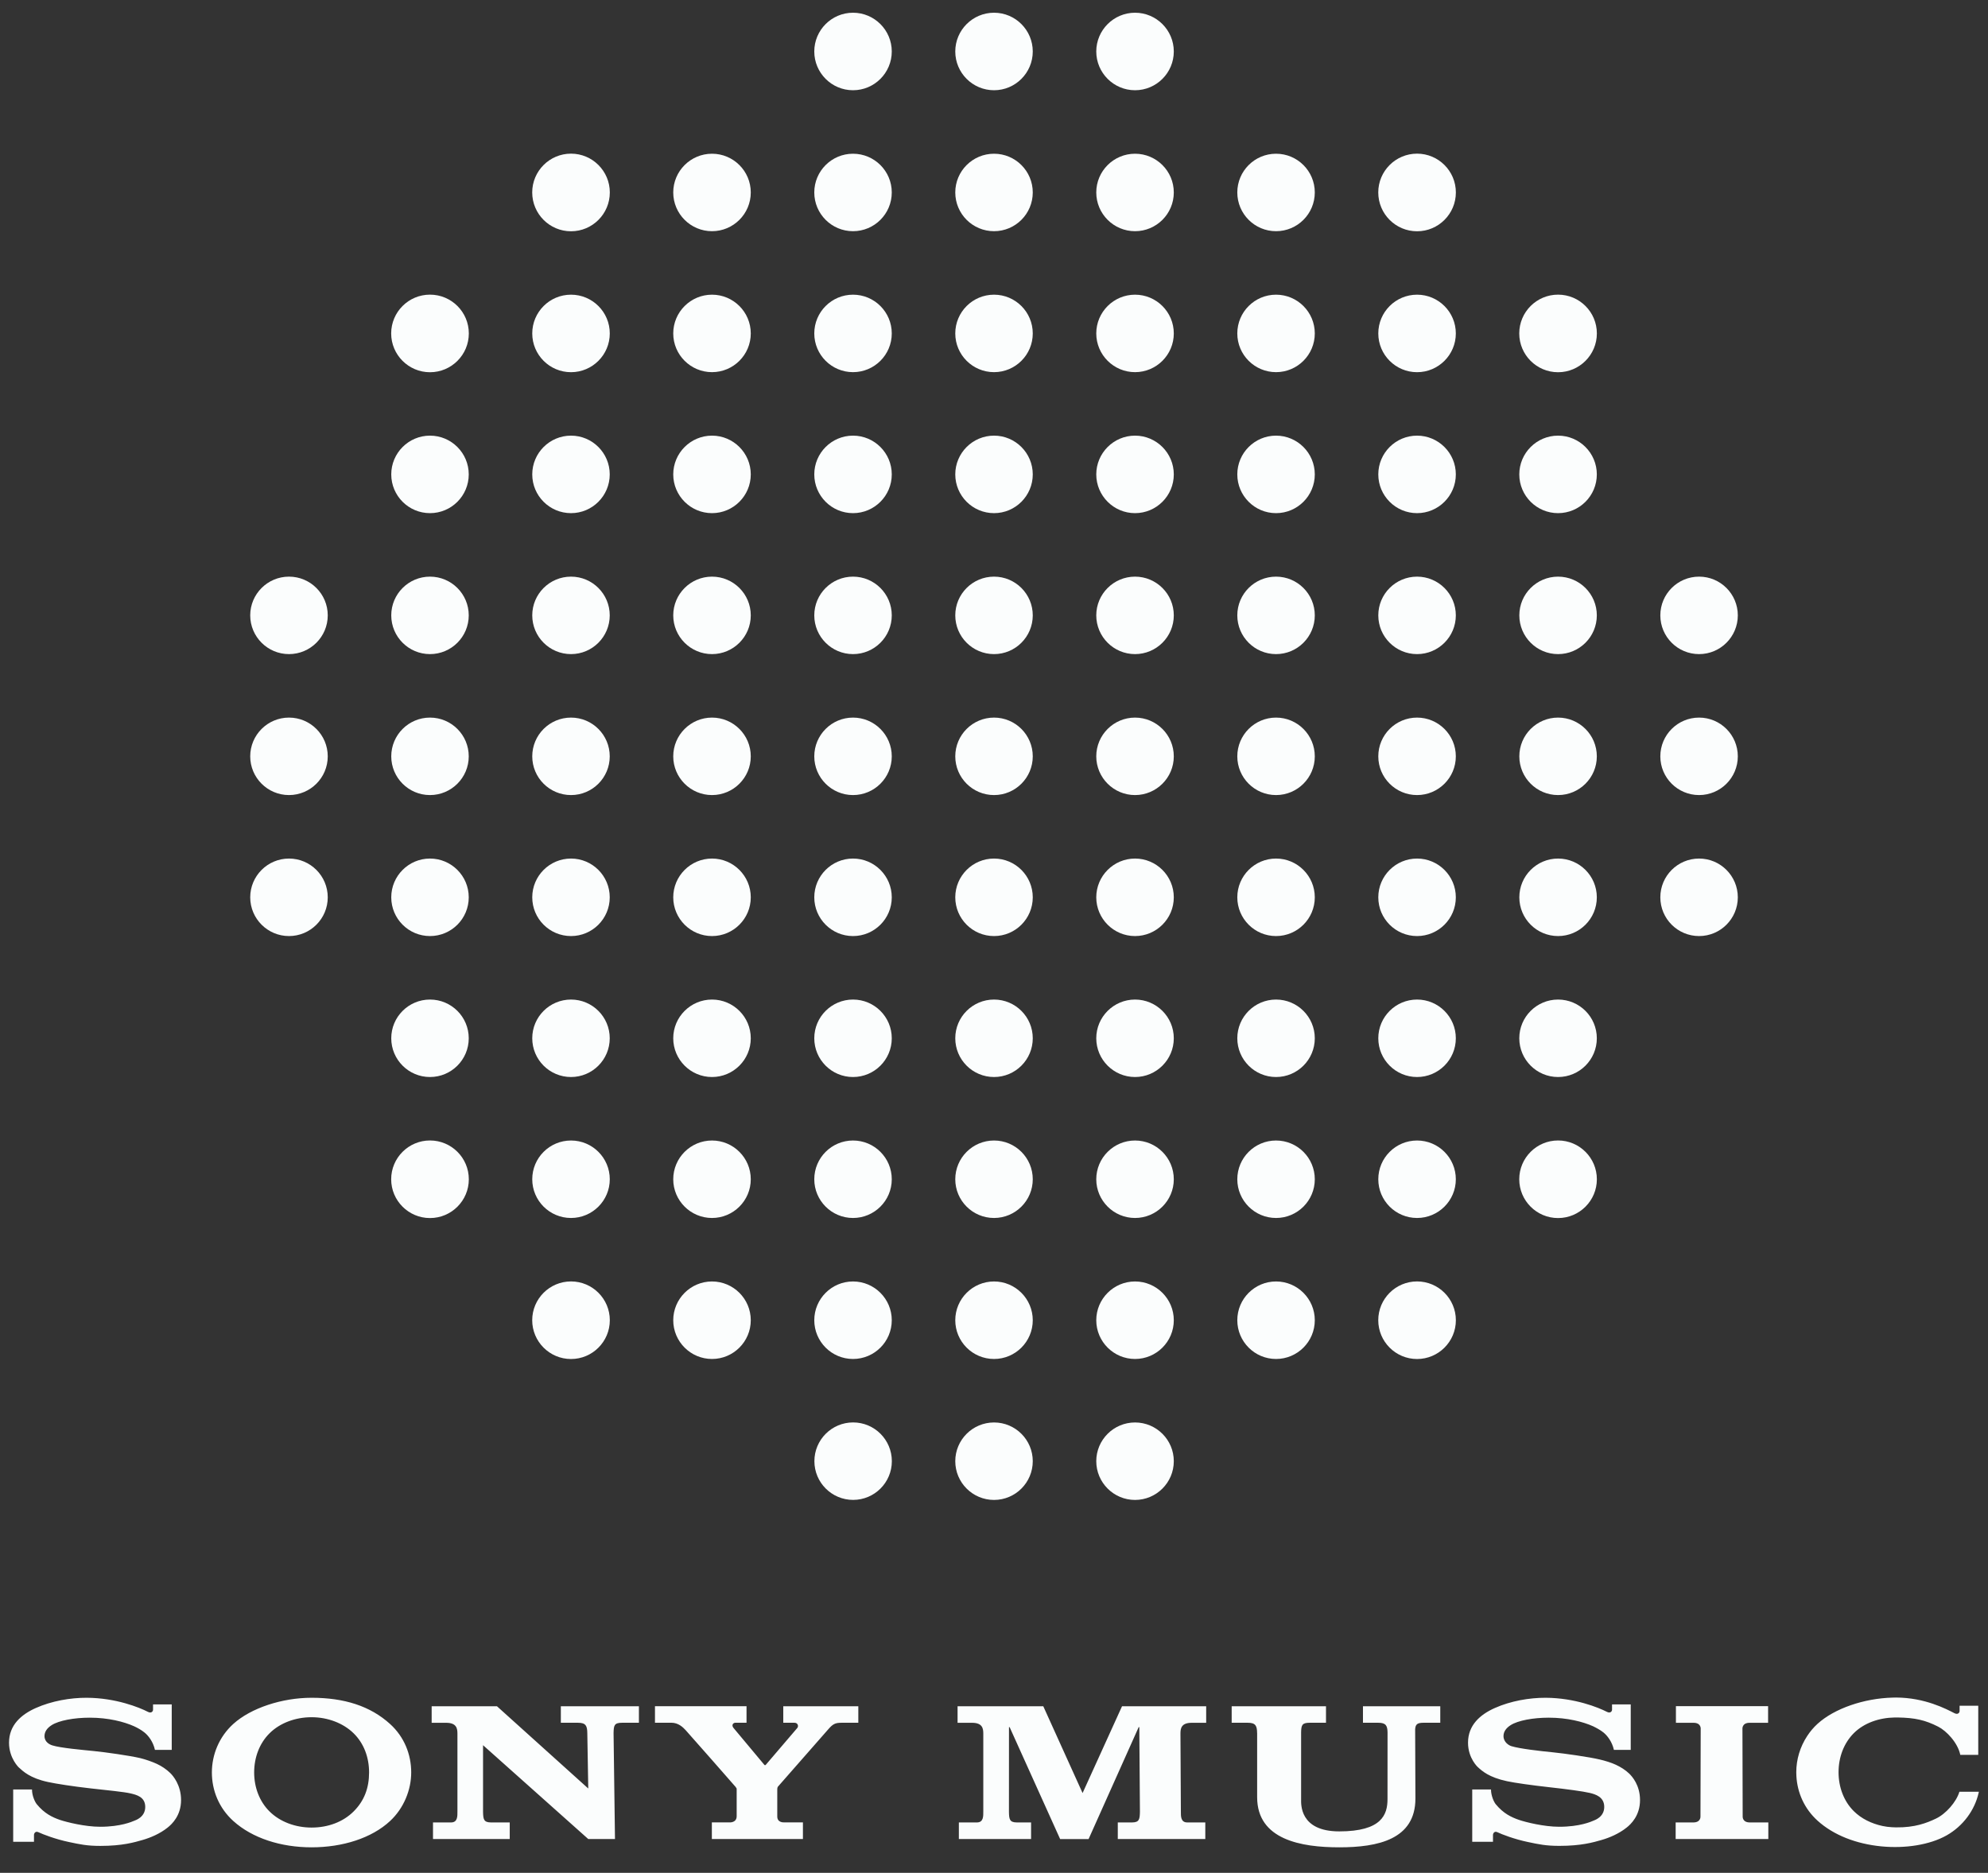 <svg width="52" height="49" viewBox="0 0 52 49" fill="none" xmlns="http://www.w3.org/2000/svg">
<rect x="0" y="0" width="52" height="49" fill="#333333" stroke="none"/>
<g clip-path="url(#clip0_1433_2736)">
<path d="M22.312 0.333C21.753 0.333 21.299 0.788 21.299 1.347C21.299 1.906 21.753 2.361 22.312 2.361C22.872 2.361 23.326 1.906 23.326 1.347C23.326 0.788 22.872 0.333 22.312 0.333ZM26.001 0.333C25.441 0.333 24.987 0.788 24.987 1.347C24.987 1.906 25.441 2.361 26.001 2.361C26.56 2.361 27.014 1.906 27.014 1.347C27.014 0.788 26.56 0.333 26.001 0.333ZM29.689 0.333C29.13 0.333 28.675 0.788 28.675 1.347C28.675 1.906 29.13 2.361 29.689 2.361C30.248 2.361 30.703 1.906 30.703 1.347C30.703 0.788 30.248 0.333 29.689 0.333ZM14.936 4.02C14.376 4.02 13.921 4.475 13.921 5.035C13.921 5.596 14.376 6.051 14.936 6.051C15.496 6.051 15.951 5.596 15.951 5.035C15.951 4.475 15.496 4.02 14.936 4.02ZM37.066 4.02C36.506 4.02 36.051 4.475 36.051 5.035C36.051 5.596 36.506 6.051 37.066 6.051C37.626 6.051 38.081 5.596 38.081 5.035C38.081 4.475 37.626 4.02 37.066 4.02ZM18.624 4.022C18.065 4.022 17.61 4.476 17.61 5.035C17.61 5.595 18.065 6.049 18.624 6.049C19.183 6.049 19.638 5.595 19.638 5.035C19.638 4.476 19.183 4.022 18.624 4.022ZM33.377 4.022C32.818 4.022 32.364 4.476 32.364 5.035C32.364 5.595 32.818 6.049 33.377 6.049C33.937 6.049 34.391 5.595 34.391 5.035C34.391 4.476 33.937 4.022 33.377 4.022ZM22.312 4.022C21.753 4.022 21.299 4.476 21.299 5.035C21.299 5.595 21.753 6.049 22.312 6.049C22.872 6.049 23.326 5.595 23.326 5.035C23.326 4.476 22.872 4.022 22.312 4.022ZM26.001 4.022C25.441 4.022 24.987 4.476 24.987 5.035C24.987 5.595 25.441 6.049 26.001 6.049C26.56 6.049 27.014 5.595 27.014 5.035C27.014 4.476 26.56 4.022 26.001 4.022ZM29.689 4.022C29.13 4.022 28.675 4.476 28.675 5.035C28.675 5.595 29.13 6.049 29.689 6.049C30.248 6.049 30.703 5.595 30.703 5.035C30.703 4.476 30.248 4.022 29.689 4.022ZM11.247 7.709C10.687 7.709 10.232 8.163 10.232 8.724C10.232 9.284 10.687 9.739 11.247 9.739C11.808 9.739 12.263 9.284 12.263 8.724C12.263 8.163 11.808 7.709 11.247 7.709ZM40.754 7.709C40.194 7.709 39.739 8.163 39.739 8.724C39.739 9.284 40.194 9.739 40.754 9.739C41.314 9.739 41.769 9.284 41.769 8.724C41.769 8.163 41.314 7.709 40.754 7.709ZM14.936 7.71C14.376 7.71 13.922 8.164 13.922 8.724C13.922 9.283 14.376 9.738 14.936 9.738C15.495 9.738 15.95 9.283 15.95 8.724C15.95 8.164 15.495 7.71 14.936 7.71ZM37.066 7.71C36.506 7.71 36.052 8.164 36.052 8.724C36.052 9.283 36.506 9.738 37.066 9.738C37.625 9.738 38.08 9.283 38.08 8.724C38.08 8.164 37.625 7.71 37.066 7.71ZM18.624 7.71C18.065 7.71 17.61 8.164 17.61 8.724C17.61 9.283 18.065 9.737 18.624 9.737C19.183 9.737 19.638 9.283 19.638 8.724C19.638 8.164 19.183 7.71 18.624 7.71ZM22.312 7.71C21.753 7.71 21.299 8.164 21.299 8.724C21.299 9.283 21.753 9.737 22.312 9.737C22.872 9.737 23.326 9.283 23.326 8.724C23.326 8.164 22.872 7.71 22.312 7.71ZM26.001 7.71C25.441 7.71 24.987 8.164 24.987 8.724C24.987 9.283 25.441 9.737 26.001 9.737C26.56 9.737 27.014 9.283 27.014 8.724C27.014 8.164 26.56 7.71 26.001 7.71ZM29.689 7.71C29.13 7.71 28.675 8.164 28.675 8.724C28.675 9.283 29.13 9.737 29.689 9.737C30.248 9.737 30.703 9.283 30.703 8.724C30.703 8.164 30.248 7.71 29.689 7.71ZM33.377 7.71C32.818 7.71 32.364 8.164 32.364 8.724C32.364 9.283 32.818 9.737 33.377 9.737C33.937 9.737 34.391 9.283 34.391 8.724C34.391 8.164 33.937 7.71 33.377 7.71ZM11.247 11.398C10.688 11.398 10.234 11.853 10.234 12.412C10.234 12.972 10.688 13.426 11.247 13.426C11.807 13.426 12.261 12.972 12.261 12.412C12.261 11.853 11.807 11.398 11.247 11.398ZM40.754 11.398C40.195 11.398 39.74 11.853 39.74 12.412C39.74 12.972 40.195 13.426 40.754 13.426C41.314 13.426 41.768 12.972 41.768 12.412C41.768 11.853 41.314 11.398 40.754 11.398ZM14.936 11.398C14.376 11.398 13.922 11.853 13.922 12.412C13.922 12.971 14.376 13.426 14.936 13.426C15.495 13.426 15.949 12.971 15.949 12.412C15.949 11.853 15.495 11.398 14.936 11.398ZM18.624 11.398C18.065 11.398 17.61 11.853 17.61 12.412C17.61 12.971 18.065 13.426 18.624 13.426C19.183 13.426 19.638 12.971 19.638 12.412C19.638 11.853 19.183 11.398 18.624 11.398ZM22.312 11.398C21.753 11.398 21.299 11.853 21.299 12.412C21.299 12.971 21.753 13.426 22.312 13.426C22.872 13.426 23.326 12.971 23.326 12.412C23.326 11.853 22.872 11.398 22.312 11.398ZM26.001 11.398C25.441 11.398 24.987 11.853 24.987 12.412C24.987 12.971 25.441 13.426 26.001 13.426C26.56 13.426 27.014 12.971 27.014 12.412C27.014 11.853 26.56 11.398 26.001 11.398ZM29.689 11.398C29.13 11.398 28.675 11.853 28.675 12.412C28.675 12.971 29.13 13.426 29.689 13.426C30.248 13.426 30.703 12.971 30.703 12.412C30.703 11.853 30.248 11.398 29.689 11.398ZM33.377 11.398C32.818 11.398 32.364 11.853 32.364 12.412C32.364 12.971 32.818 13.426 33.377 13.426C33.937 13.426 34.391 12.971 34.391 12.412C34.391 11.853 33.937 11.398 33.377 11.398ZM37.066 11.398C36.506 11.398 36.052 11.853 36.052 12.412C36.052 12.971 36.506 13.426 37.066 13.426C37.625 13.426 38.08 12.971 38.08 12.412C38.08 11.853 37.625 11.398 37.066 11.398ZM7.559 15.087C7 15.087 6.545 15.541 6.545 16.1C6.545 16.66 7 17.114 7.559 17.114C8.119 17.114 8.573 16.66 8.573 16.1C8.573 15.541 8.119 15.087 7.559 15.087ZM11.247 15.087C10.688 15.087 10.234 15.541 10.234 16.1C10.234 16.66 10.688 17.114 11.247 17.114C11.807 17.114 12.261 16.66 12.261 16.1C12.261 15.541 11.807 15.087 11.247 15.087ZM14.936 15.087C14.376 15.087 13.922 15.541 13.922 16.1C13.922 16.66 14.376 17.114 14.936 17.114C15.495 17.114 15.949 16.66 15.949 16.1C15.949 15.541 15.495 15.087 14.936 15.087ZM18.624 15.087C18.065 15.087 17.61 15.541 17.61 16.1C17.61 16.66 18.065 17.114 18.624 17.114C19.183 17.114 19.638 16.66 19.638 16.1C19.638 15.541 19.183 15.087 18.624 15.087ZM22.312 15.087C21.753 15.087 21.299 15.541 21.299 16.1C21.299 16.66 21.753 17.114 22.312 17.114C22.872 17.114 23.326 16.66 23.326 16.1C23.326 15.541 22.872 15.087 22.312 15.087ZM26.001 15.087C25.441 15.087 24.987 15.541 24.987 16.1C24.987 16.66 25.441 17.114 26.001 17.114C26.56 17.114 27.014 16.66 27.014 16.1C27.014 15.541 26.56 15.087 26.001 15.087ZM29.689 15.087C29.13 15.087 28.675 15.541 28.675 16.1C28.675 16.66 29.13 17.114 29.689 17.114C30.248 17.114 30.703 16.66 30.703 16.1C30.703 15.541 30.248 15.087 29.689 15.087ZM33.377 15.087C32.818 15.087 32.364 15.541 32.364 16.1C32.364 16.66 32.818 17.114 33.377 17.114C33.937 17.114 34.391 16.66 34.391 16.1C34.391 15.541 33.937 15.087 33.377 15.087ZM37.066 15.087C36.506 15.087 36.052 15.541 36.052 16.1C36.052 16.66 36.506 17.114 37.066 17.114C37.625 17.114 38.08 16.66 38.08 16.1C38.08 15.541 37.625 15.087 37.066 15.087ZM40.754 15.087C40.195 15.087 39.741 15.541 39.741 16.1C39.741 16.66 40.195 17.114 40.754 17.114C41.314 17.114 41.768 16.66 41.768 16.1C41.768 15.541 41.314 15.087 40.754 15.087ZM44.443 15.087C43.883 15.087 43.429 15.541 43.429 16.1C43.429 16.66 43.883 17.114 44.443 17.114C45.002 17.114 45.456 16.66 45.456 16.1C45.456 15.541 45.002 15.087 44.443 15.087ZM7.559 18.775C7 18.775 6.545 19.229 6.545 19.789C6.545 20.348 7 20.802 7.559 20.802C8.119 20.802 8.573 20.348 8.573 19.789C8.573 19.229 8.119 18.775 7.559 18.775ZM11.247 18.775C10.688 18.775 10.234 19.229 10.234 19.789C10.234 20.348 10.688 20.802 11.247 20.802C11.807 20.802 12.261 20.348 12.261 19.789C12.261 19.229 11.807 18.775 11.247 18.775ZM14.936 18.775C14.376 18.775 13.922 19.229 13.922 19.789C13.922 20.348 14.376 20.802 14.936 20.802C15.495 20.802 15.949 20.348 15.949 19.789C15.949 19.229 15.495 18.775 14.936 18.775ZM18.624 18.775C18.065 18.775 17.61 19.229 17.61 19.789C17.61 20.348 18.065 20.802 18.624 20.802C19.183 20.802 19.638 20.348 19.638 19.789C19.638 19.229 19.183 18.775 18.624 18.775ZM22.312 18.775C21.753 18.775 21.299 19.229 21.299 19.789C21.299 20.348 21.753 20.802 22.312 20.802C22.872 20.802 23.326 20.348 23.326 19.789C23.326 19.229 22.872 18.775 22.312 18.775ZM26.001 18.775C25.441 18.775 24.987 19.229 24.987 19.789C24.987 20.348 25.441 20.802 26.001 20.802C26.56 20.802 27.014 20.348 27.014 19.789C27.014 19.229 26.56 18.775 26.001 18.775ZM29.689 18.775C29.13 18.775 28.675 19.229 28.675 19.789C28.675 20.348 29.13 20.802 29.689 20.802C30.248 20.802 30.703 20.348 30.703 19.789C30.703 19.229 30.248 18.775 29.689 18.775ZM33.377 18.775C32.818 18.775 32.364 19.229 32.364 19.789C32.364 20.348 32.818 20.802 33.377 20.802C33.937 20.802 34.391 20.348 34.391 19.789C34.391 19.229 33.937 18.775 33.377 18.775ZM37.066 18.775C36.506 18.775 36.052 19.229 36.052 19.789C36.052 20.348 36.506 20.802 37.066 20.802C37.625 20.802 38.08 20.348 38.08 19.789C38.08 19.229 37.625 18.775 37.066 18.775ZM40.754 18.775C40.195 18.775 39.741 19.229 39.741 19.789C39.741 20.348 40.195 20.802 40.754 20.802C41.314 20.802 41.768 20.348 41.768 19.789C41.768 19.229 41.314 18.775 40.754 18.775ZM44.443 18.775C43.883 18.775 43.429 19.229 43.429 19.789C43.429 20.348 43.883 20.802 44.443 20.802C45.002 20.802 45.456 20.348 45.456 19.789C45.456 19.229 45.002 18.775 44.443 18.775ZM7.559 22.463C7 22.463 6.545 22.918 6.545 23.477C6.545 24.037 7 24.491 7.559 24.491C8.119 24.491 8.573 24.037 8.573 23.477C8.573 22.918 8.119 22.463 7.559 22.463ZM11.247 22.463C10.688 22.463 10.234 22.918 10.234 23.477C10.234 24.037 10.688 24.491 11.247 24.491C11.807 24.491 12.261 24.037 12.261 23.477C12.261 22.918 11.807 22.463 11.247 22.463ZM14.936 22.463C14.376 22.463 13.922 22.918 13.922 23.477C13.922 24.037 14.376 24.491 14.936 24.491C15.495 24.491 15.949 24.037 15.949 23.477C15.949 22.918 15.495 22.463 14.936 22.463ZM18.624 22.463C18.065 22.463 17.61 22.918 17.61 23.477C17.61 24.037 18.065 24.491 18.624 24.491C19.183 24.491 19.638 24.037 19.638 23.477C19.638 22.918 19.183 22.463 18.624 22.463ZM22.312 22.463C21.753 22.463 21.299 22.918 21.299 23.477C21.299 24.037 21.753 24.491 22.312 24.491C22.872 24.491 23.326 24.037 23.326 23.477C23.326 22.918 22.872 22.463 22.312 22.463ZM26.001 22.463C25.441 22.463 24.987 22.918 24.987 23.477C24.987 24.037 25.441 24.491 26.001 24.491C26.56 24.491 27.014 24.037 27.014 23.477C27.014 22.918 26.56 22.463 26.001 22.463ZM29.689 22.463C29.13 22.463 28.675 22.918 28.675 23.477C28.675 24.037 29.13 24.491 29.689 24.491C30.248 24.491 30.703 24.037 30.703 23.477C30.703 22.918 30.248 22.463 29.689 22.463ZM33.377 22.463C32.818 22.463 32.364 22.918 32.364 23.477C32.364 24.037 32.818 24.491 33.377 24.491C33.937 24.491 34.391 24.037 34.391 23.477C34.391 22.918 33.937 22.463 33.377 22.463ZM37.066 22.463C36.506 22.463 36.052 22.918 36.052 23.477C36.052 24.037 36.506 24.491 37.066 24.491C37.625 24.491 38.08 24.037 38.08 23.477C38.08 22.918 37.625 22.463 37.066 22.463ZM40.754 22.463C40.195 22.463 39.741 22.918 39.741 23.477C39.741 24.037 40.195 24.491 40.754 24.491C41.314 24.491 41.768 24.037 41.768 23.477C41.768 22.918 41.314 22.463 40.754 22.463ZM44.443 22.463C43.883 22.463 43.429 22.918 43.429 23.477C43.429 24.037 43.883 24.491 44.443 24.491C45.002 24.491 45.456 24.037 45.456 23.477C45.456 22.918 45.002 22.463 44.443 22.463ZM11.247 26.152C10.688 26.152 10.234 26.606 10.234 27.165C10.234 27.725 10.688 28.179 11.247 28.179C11.807 28.179 12.261 27.725 12.261 27.165C12.261 26.606 11.807 26.152 11.247 26.152ZM40.754 26.152C40.195 26.152 39.74 26.606 39.74 27.165C39.74 27.725 40.195 28.179 40.754 28.179C41.314 28.179 41.768 27.725 41.768 27.165C41.768 26.606 41.314 26.152 40.754 26.152ZM14.936 26.152C14.376 26.152 13.922 26.606 13.922 27.165C13.922 27.725 14.376 28.179 14.936 28.179C15.495 28.179 15.949 27.725 15.949 27.165C15.949 26.606 15.495 26.152 14.936 26.152ZM18.624 26.152C18.065 26.152 17.61 26.606 17.61 27.165C17.61 27.725 18.065 28.179 18.624 28.179C19.183 28.179 19.638 27.725 19.638 27.165C19.638 26.606 19.183 26.152 18.624 26.152ZM22.312 26.152C21.753 26.152 21.299 26.606 21.299 27.165C21.299 27.725 21.753 28.179 22.312 28.179C22.872 28.179 23.326 27.725 23.326 27.165C23.326 26.606 22.872 26.152 22.312 26.152ZM26.001 26.152C25.441 26.152 24.987 26.606 24.987 27.165C24.987 27.725 25.441 28.179 26.001 28.179C26.56 28.179 27.014 27.725 27.014 27.165C27.014 26.606 26.56 26.152 26.001 26.152ZM29.689 26.152C29.13 26.152 28.675 26.606 28.675 27.165C28.675 27.725 29.13 28.179 29.689 28.179C30.248 28.179 30.703 27.725 30.703 27.165C30.703 26.606 30.248 26.152 29.689 26.152ZM33.377 26.152C32.818 26.152 32.364 26.606 32.364 27.165C32.364 27.725 32.818 28.179 33.377 28.179C33.937 28.179 34.391 27.725 34.391 27.165C34.391 26.606 33.937 26.152 33.377 26.152ZM37.066 26.152C36.506 26.152 36.052 26.606 36.052 27.165C36.052 27.725 36.506 28.179 37.066 28.179C37.625 28.179 38.08 27.725 38.08 27.165C38.08 26.606 37.625 26.152 37.066 26.152ZM11.247 29.839C10.687 29.839 10.232 30.294 10.232 30.854C10.232 31.414 10.687 31.869 11.247 31.869C11.808 31.869 12.263 31.414 12.263 30.854C12.263 30.294 11.808 29.839 11.247 29.839ZM40.754 29.839C40.194 29.839 39.739 30.294 39.739 30.854C39.739 31.414 40.194 31.869 40.754 31.869C41.314 31.869 41.769 31.414 41.769 30.854C41.769 30.294 41.314 29.839 40.754 29.839ZM14.936 29.84C14.376 29.84 13.922 30.294 13.922 30.854C13.922 31.413 14.376 31.867 14.936 31.867C15.495 31.867 15.95 31.413 15.95 30.854C15.95 30.294 15.495 29.84 14.936 29.84ZM37.066 29.84C36.506 29.84 36.052 30.294 36.052 30.854C36.052 31.413 36.506 31.867 37.066 31.867C37.625 31.867 38.08 31.413 38.08 30.854C38.08 30.294 37.625 29.84 37.066 29.84ZM18.624 29.84C18.065 29.84 17.61 30.294 17.61 30.854C17.61 31.413 18.065 31.867 18.624 31.867C19.183 31.867 19.638 31.413 19.638 30.854C19.638 30.294 19.183 29.84 18.624 29.84ZM22.312 29.84C21.753 29.84 21.299 30.294 21.299 30.854C21.299 31.413 21.753 31.867 22.312 31.867C22.872 31.867 23.326 31.413 23.326 30.854C23.326 30.294 22.872 29.84 22.312 29.84ZM26.001 29.84C25.441 29.84 24.987 30.294 24.987 30.854C24.987 31.413 25.441 31.867 26.001 31.867C26.56 31.867 27.014 31.413 27.014 30.854C27.014 30.294 26.56 29.84 26.001 29.84ZM29.689 29.84C29.13 29.84 28.675 30.294 28.675 30.854C28.675 31.413 29.13 31.867 29.689 31.867C30.248 31.867 30.703 31.413 30.703 30.854C30.703 30.294 30.248 29.84 29.689 29.84ZM33.377 29.84C32.818 29.84 32.364 30.294 32.364 30.854C32.364 31.413 32.818 31.867 33.377 31.867C33.937 31.867 34.391 31.413 34.391 30.854C34.391 30.294 33.937 29.84 33.377 29.84ZM14.936 33.527C14.376 33.527 13.921 33.982 13.921 34.542C13.921 35.102 14.376 35.557 14.936 35.557C15.496 35.557 15.951 35.102 15.951 34.542C15.951 33.982 15.496 33.527 14.936 33.527ZM37.066 33.527C36.506 33.527 36.051 33.982 36.051 34.542C36.051 35.102 36.506 35.557 37.066 35.557C37.626 35.557 38.081 35.102 38.081 34.542C38.081 33.982 37.626 33.527 37.066 33.527ZM18.624 33.528C18.065 33.528 17.61 33.983 17.61 34.542C17.61 35.102 18.065 35.556 18.624 35.556C19.183 35.556 19.638 35.102 19.638 34.542C19.638 33.983 19.183 33.528 18.624 33.528ZM33.377 33.528C32.818 33.528 32.364 33.983 32.364 34.542C32.364 35.102 32.818 35.556 33.377 35.556C33.937 35.556 34.391 35.102 34.391 34.542C34.391 33.983 33.937 33.528 33.377 33.528ZM22.312 33.528C21.753 33.528 21.299 33.983 21.299 34.542C21.299 35.102 21.753 35.556 22.312 35.556C22.872 35.556 23.326 35.102 23.326 34.542C23.326 33.983 22.872 33.528 22.312 33.528ZM26.001 33.528C25.441 33.528 24.987 33.983 24.987 34.542C24.987 35.102 25.441 35.556 26.001 35.556C26.56 35.556 27.014 35.102 27.014 34.542C27.014 33.983 26.56 33.528 26.001 33.528ZM29.689 33.528C29.13 33.528 28.675 33.983 28.675 34.542C28.675 35.102 29.13 35.556 29.689 35.556C30.248 35.556 30.703 35.102 30.703 34.542C30.703 33.983 30.248 33.528 29.689 33.528ZM22.315 37.216C21.756 37.216 21.302 37.67 21.302 38.23C21.302 38.789 21.756 39.243 22.315 39.243C22.874 39.243 23.328 38.789 23.328 38.23C23.328 37.67 22.874 37.216 22.315 37.216ZM26.001 37.217C25.441 37.217 24.987 37.671 24.987 38.23C24.987 38.79 25.441 39.244 26.001 39.244C26.56 39.244 27.014 38.79 27.014 38.23C27.014 37.671 26.56 37.217 26.001 37.217ZM29.689 37.217C29.13 37.217 28.675 37.671 28.675 38.23C28.675 38.79 29.13 39.244 29.689 39.244C30.248 39.244 30.703 38.79 30.703 38.23C30.703 37.671 30.248 37.217 29.689 37.217Z" fill="#FBFDFD"/>
<path d="M49.594 44.414C49.566 44.414 49.536 44.415 49.506 44.416H49.5C48.759 44.436 47.988 44.697 47.543 45.1C47.437 45.196 47.346 45.305 47.271 45.42C47.083 45.706 46.985 46.036 46.985 46.368C46.985 46.401 46.986 46.435 46.988 46.468C47.012 46.904 47.196 47.323 47.543 47.637C47.962 48.016 48.555 48.244 49.209 48.308C49.835 48.369 50.477 48.269 50.917 48.021C51.351 47.775 51.652 47.361 51.755 46.907C51.757 46.898 51.759 46.888 51.761 46.879L51.252 46.879C51.171 47.149 50.898 47.458 50.639 47.581C50.399 47.696 50.088 47.818 49.593 47.811C49.585 47.811 49.514 47.809 49.486 47.807C49.402 47.802 49.319 47.792 49.238 47.774C48.951 47.712 48.688 47.583 48.491 47.388C48.229 47.129 48.091 46.76 48.091 46.368C48.091 45.975 48.229 45.607 48.491 45.345C48.757 45.08 49.149 44.943 49.56 44.936H49.581H49.636C50.091 44.943 50.355 45.003 50.695 45.175C50.91 45.283 51.211 45.596 51.275 45.914H51.745V44.629H51.257V44.767C51.257 44.791 51.244 44.817 51.22 44.831C51.198 44.844 51.165 44.845 51.121 44.823C50.91 44.715 50.351 44.416 49.594 44.414ZM2.271 44.42C1.84 44.418 1.35 44.504 0.937 44.688C0.553 44.859 0.236 45.136 0.236 45.596C0.236 46.009 0.5 46.251 0.492 46.243C0.605 46.346 0.785 46.523 1.255 46.624C1.464 46.67 1.913 46.739 2.362 46.79C2.805 46.84 3.244 46.881 3.422 46.924C3.565 46.959 3.799 47.011 3.799 47.276C3.799 47.543 3.55 47.623 3.506 47.64C3.461 47.658 3.163 47.795 2.621 47.795C2.223 47.795 1.745 47.675 1.569 47.616C1.368 47.547 1.159 47.446 0.962 47.205C0.913 47.145 0.837 46.982 0.837 46.82H0.345V48.188H0.889V48.002C0.889 47.984 0.917 47.896 1.006 47.938C1.119 47.992 1.452 48.121 1.802 48.194C2.086 48.254 2.271 48.296 2.624 48.296C3.204 48.296 3.515 48.202 3.729 48.141C3.935 48.082 4.185 47.977 4.385 47.816C4.495 47.728 4.736 47.505 4.736 47.097C4.736 46.705 4.528 46.461 4.452 46.388C4.349 46.289 4.23 46.209 4.101 46.149C3.989 46.097 3.813 46.034 3.669 45.999C3.387 45.933 2.756 45.844 2.455 45.814C2.138 45.782 1.587 45.734 1.369 45.666C1.301 45.645 1.164 45.58 1.164 45.423C1.164 45.312 1.228 45.215 1.35 45.137C1.542 45.014 1.94 44.941 2.348 44.941C2.835 44.941 3.245 45.048 3.506 45.165C3.596 45.206 3.699 45.263 3.782 45.331C3.876 45.407 4.005 45.565 4.053 45.784H4.492V44.594H4.003V44.732C4.003 44.778 3.957 44.834 3.868 44.788C3.648 44.674 3.031 44.424 2.271 44.42ZM8.15 44.42C7.383 44.42 6.565 44.685 6.101 45.106C5.732 45.441 5.542 45.908 5.542 46.374C5.542 46.845 5.727 47.304 6.101 47.643C6.599 48.094 7.347 48.333 8.15 48.333C8.959 48.333 9.722 48.094 10.205 47.643C10.565 47.308 10.756 46.826 10.756 46.374C10.756 45.905 10.576 45.445 10.205 45.108C9.686 44.636 9.005 44.42 8.15 44.42ZM40.433 44.42C40.003 44.418 39.513 44.504 39.1 44.688C38.716 44.859 38.399 45.136 38.399 45.596C38.399 46.009 38.663 46.242 38.654 46.233C38.767 46.337 38.947 46.502 39.418 46.603C39.627 46.648 40.081 46.711 40.53 46.761C40.972 46.81 41.406 46.867 41.585 46.91C41.728 46.945 41.962 47.011 41.962 47.276C41.962 47.543 41.713 47.622 41.669 47.64C41.624 47.659 41.326 47.795 40.785 47.795C40.385 47.795 39.907 47.675 39.732 47.615C39.531 47.546 39.322 47.446 39.124 47.205C39.075 47.145 39 46.981 39 46.82H38.509V48.188H39.052V48.002C39.052 47.984 39.08 47.896 39.168 47.938C39.281 47.993 39.614 48.121 39.965 48.194C40.25 48.254 40.433 48.295 40.787 48.295C41.367 48.295 41.678 48.202 41.892 48.141C42.098 48.082 42.347 47.977 42.548 47.816C42.658 47.729 42.898 47.505 42.898 47.097C42.898 46.705 42.69 46.477 42.615 46.404C42.512 46.306 42.393 46.232 42.264 46.172C42.151 46.119 41.987 46.068 41.844 46.035C41.561 45.968 40.918 45.877 40.618 45.847C40.3 45.816 39.751 45.754 39.533 45.686C39.465 45.665 39.327 45.58 39.327 45.423C39.327 45.312 39.391 45.215 39.513 45.137C39.705 45.014 40.103 44.941 40.511 44.941C40.998 44.941 41.407 45.048 41.669 45.165C41.758 45.209 41.861 45.263 41.945 45.331C42.038 45.407 42.167 45.565 42.215 45.784H42.655V44.594H42.166V44.732C42.166 44.778 42.12 44.834 42.031 44.788C41.811 44.675 41.193 44.424 40.433 44.42ZM43.837 44.64V45.075H44.299C44.496 45.075 44.485 45.229 44.485 45.229L44.479 47.528C44.479 47.528 44.49 47.682 44.292 47.682H43.83V48.116H46.254V47.682H45.77C45.572 47.682 45.583 47.527 45.583 47.527L45.577 45.229C45.577 45.229 45.566 45.075 45.763 45.075H46.248V44.64H43.837ZM17.132 44.641V45.073H17.559C17.744 45.073 17.864 45.191 17.934 45.267C17.99 45.327 19.209 46.712 19.239 46.75C19.269 46.788 19.269 46.794 19.269 46.811V47.519C19.269 47.693 19.086 47.681 19.086 47.681H18.62V48.116H21.002V47.68H20.506C20.506 47.68 20.331 47.693 20.331 47.527V46.826C20.331 46.826 20.329 46.768 20.348 46.746C20.381 46.708 21.615 45.302 21.67 45.239C21.789 45.102 21.854 45.074 22.013 45.074H22.451V44.642H20.488V45.074H20.782C20.869 45.074 20.893 45.162 20.856 45.209L20.025 46.181H19.998L19.186 45.209C19.127 45.136 19.175 45.073 19.239 45.073H19.527V44.641H17.132ZM27.289 44.642L25.047 44.642V45.075H25.427C25.701 45.075 25.72 45.227 25.72 45.36V47.393C25.72 47.516 25.728 47.682 25.552 47.682H25.081V48.116H26.97V47.682H26.6C26.405 47.682 26.394 47.594 26.391 47.402L26.392 45.189H26.409L27.73 48.117H28.474L29.784 45.189H29.801L29.817 47.402C29.813 47.594 29.803 47.682 29.609 47.682H29.238V48.116H31.527V47.682H31.056C30.881 47.682 30.888 47.516 30.888 47.393L30.877 45.36C30.877 45.227 30.895 45.075 31.17 45.075H31.55V44.642L29.349 44.642L28.317 46.913L27.289 44.642ZM11.291 44.642V45.075H11.671C11.945 45.075 11.965 45.227 11.965 45.36V47.393C11.965 47.516 11.973 47.682 11.797 47.682H11.326V48.116H13.333V47.682H12.844C12.649 47.682 12.639 47.594 12.635 47.402V45.661L15.387 48.116H16.086L16.049 45.343C16.054 45.142 16.066 45.074 16.273 45.074H16.712V44.642H14.67V45.074H15.12C15.323 45.074 15.36 45.155 15.362 45.343L15.387 46.794L12.999 44.642H11.291ZM32.217 44.642V45.074H32.639C32.844 45.074 32.88 45.155 32.882 45.343H32.883V47.021C32.883 48.136 34.039 48.333 35.031 48.333C36.044 48.333 37.023 48.126 37.023 47.056L37.016 45.243C37.026 45.119 37.065 45.074 37.234 45.074H37.673V44.642H35.651V45.074H36.053C36.249 45.074 36.29 45.15 36.294 45.322L36.293 47.071C36.293 47.475 36.146 47.916 35.031 47.916C33.988 47.916 34.033 47.197 34.033 47.075V45.32C34.038 45.137 34.057 45.074 34.256 45.074H34.684V44.642H32.217ZM8.15 44.929C8.572 44.929 8.979 45.083 9.251 45.351C9.517 45.612 9.654 45.977 9.654 46.374C9.654 46.784 9.526 47.118 9.251 47.393C8.976 47.668 8.581 47.816 8.15 47.816C7.728 47.816 7.323 47.666 7.049 47.393C6.787 47.133 6.648 46.765 6.648 46.374C6.648 45.981 6.787 45.612 7.049 45.351C7.321 45.079 7.728 44.929 8.15 44.929Z" fill="#FBFDFD"/>
</g>
<defs>
<clipPath id="clip0_1433_2736">
<rect width="51.525" height="48" fill="white" transform="translate(0.238 0.333)"/>
</clipPath>
</defs>
</svg>
